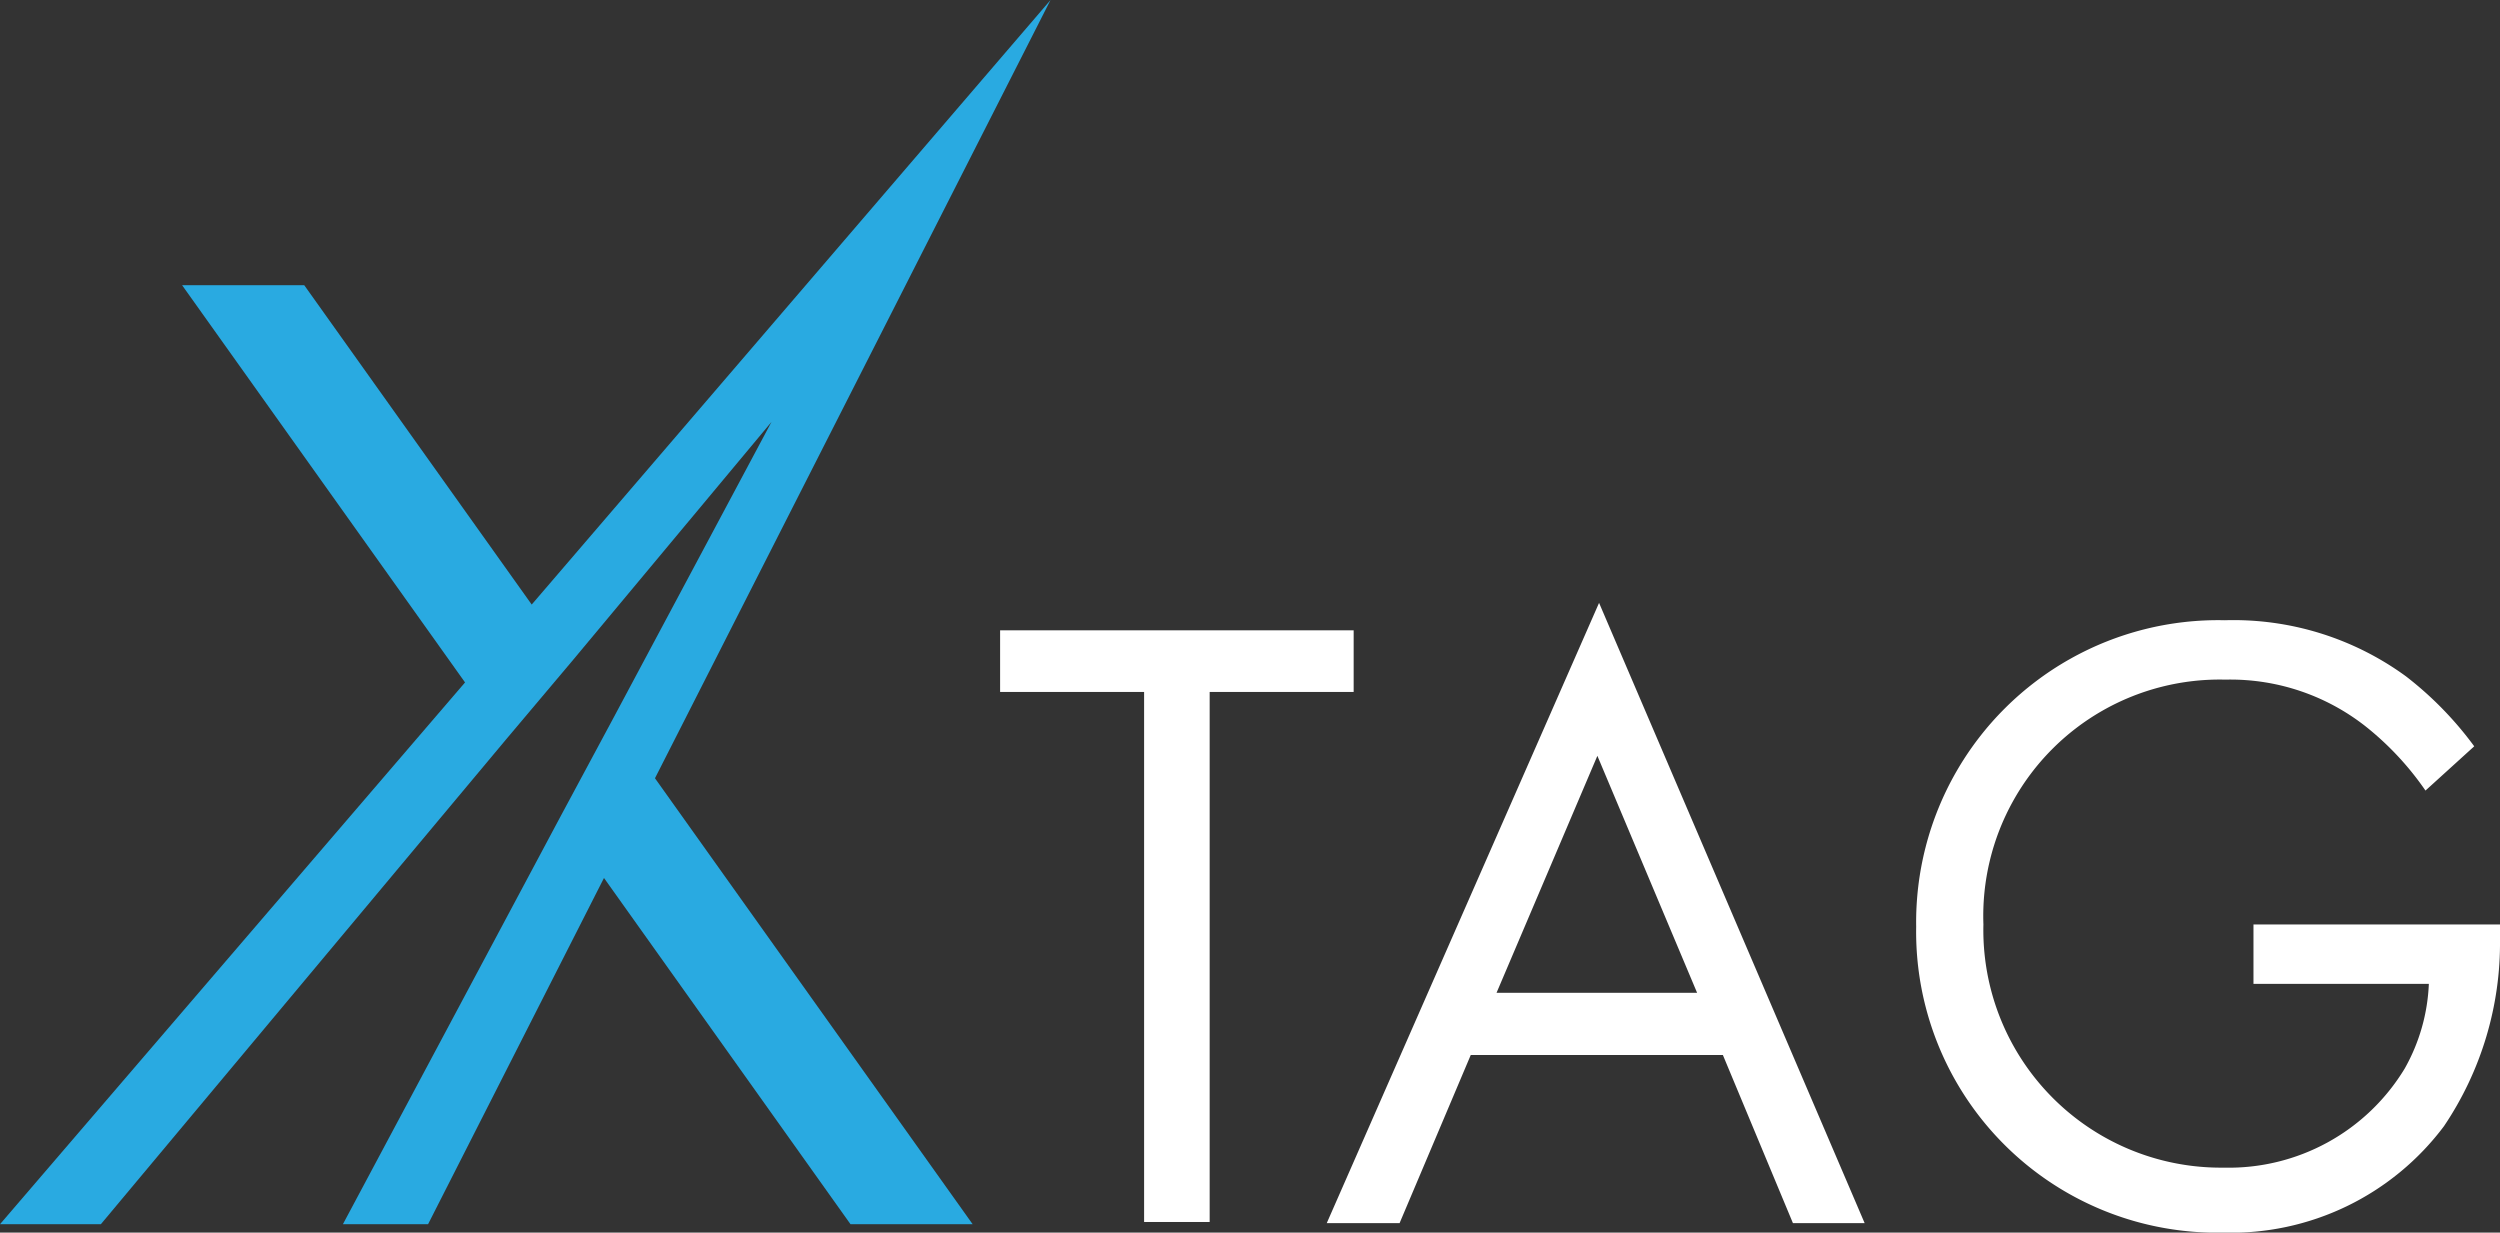 <svg xmlns="http://www.w3.org/2000/svg" viewBox="0 0 44.62 22"><rect x="0" y="0" width="44.62" height="22" fill="#333333" stroke="none"/><defs><style>.cls-1{fill:#fff;}.cls-2{fill:#29aae1;}</style></defs><title>Asset 1</title><g id="Layer_2" data-name="Layer 2"><g id="Layer_1-2" data-name="Layer 1"><path class="cls-1" d="M21.59,12.35v9.46H20.42V12.35H17.85v-1.1h6.31v1.1Z"/><path class="cls-1" d="M30.75,18.83h-4.5l-1.27,3h-1.3l4.86-11.07,4.74,11.07H32Zm-.46-1.11-1.78-4.23-1.8,4.23Z"/><path class="cls-1" d="M40.22,16.5h4.4v.26a5.85,5.85,0,0,1-1,3.34A4.75,4.75,0,0,1,39.68,22a5.37,5.37,0,0,1-5.48-5.46,5.39,5.39,0,0,1,5.51-5.47,5.22,5.22,0,0,1,3.23,1,6.23,6.23,0,0,1,1.22,1.25l-.87.79a5.29,5.29,0,0,0-1-1.09,3.9,3.9,0,0,0-2.57-.89,4.22,4.22,0,0,0-4.32,4.37,4.24,4.24,0,0,0,4.29,4.34,3.67,3.67,0,0,0,3.23-1.77,3.35,3.35,0,0,0,.43-1.51H40.22Z"/><polygon class="cls-2" points="18.75 0 9.49 10.79 5.43 5.09 3.25 5.09 8.3 12.18 0 21.85 1.8 21.85 9.03 13.2 10.21 11.8 13.77 7.53 10.94 12.83 10 14.58 6.12 21.85 7.64 21.85 10.78 15.67 15.18 21.85 17.36 21.85 11.69 13.89 18.75 0"/></g></g></svg>
